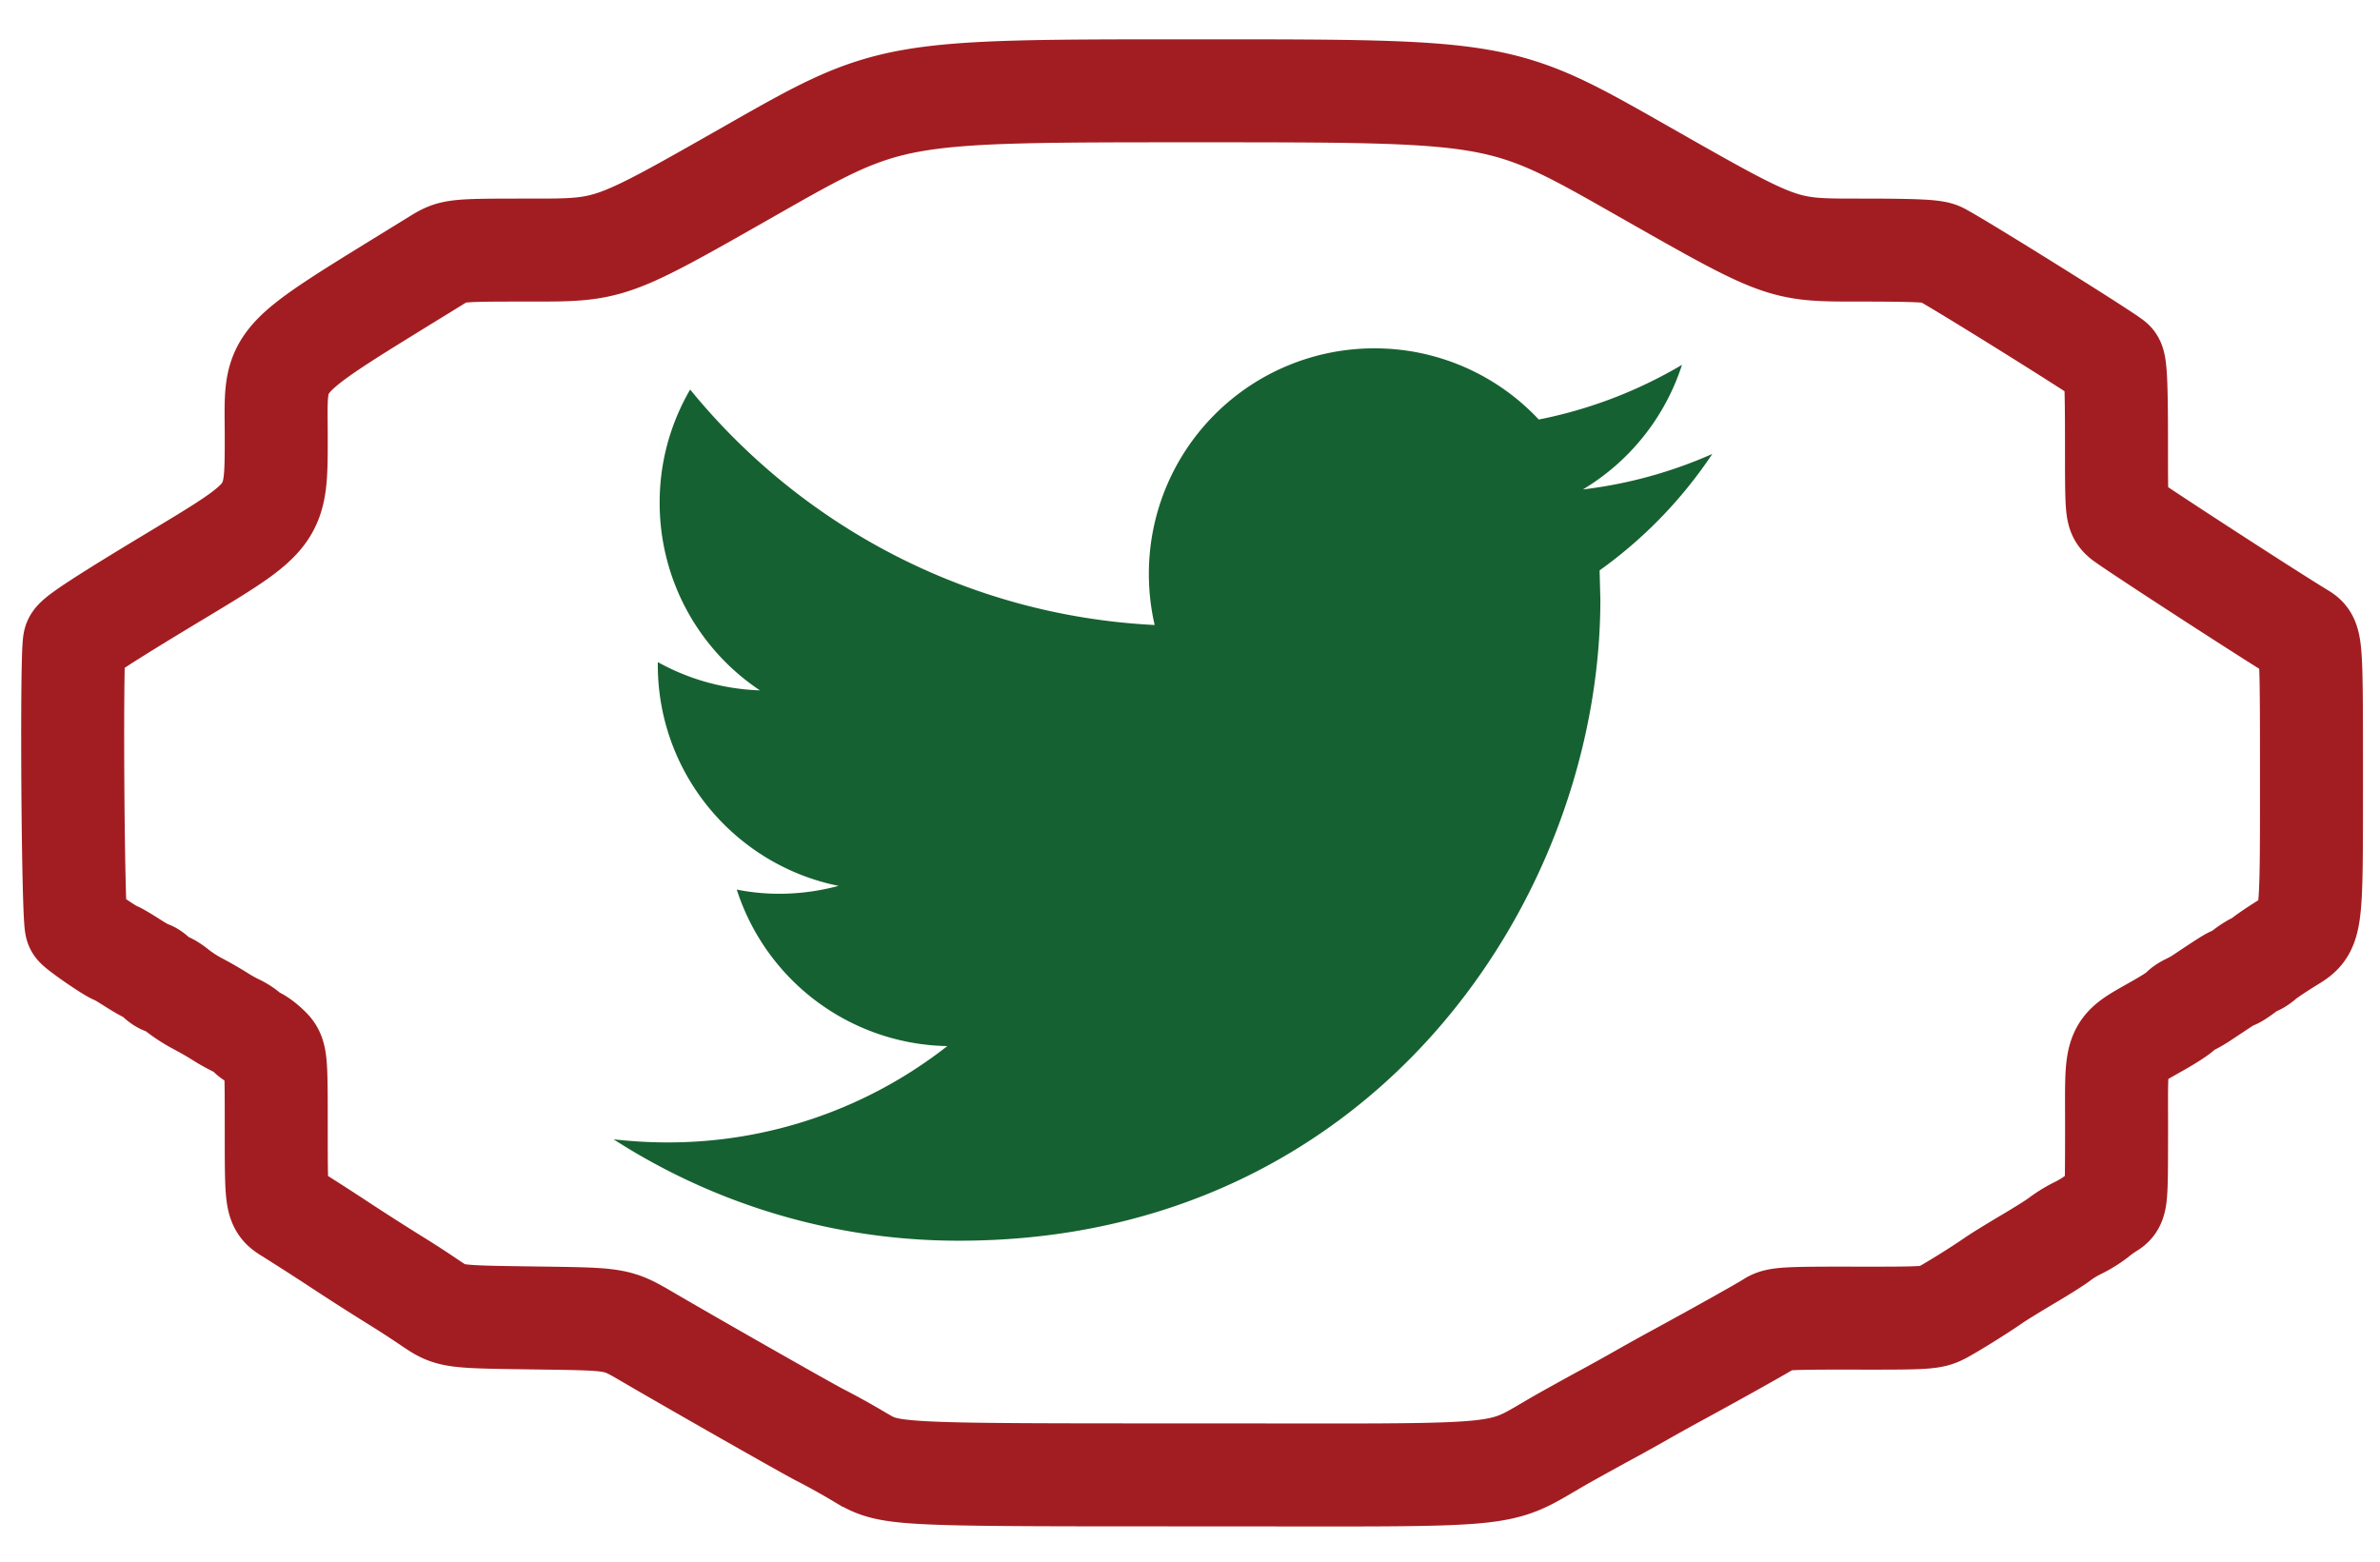 <svg xmlns="http://www.w3.org/2000/svg" width="320" height="210" viewBox="0 0 84.667 55.563">
  <path d="M30.59 51.846a27.196 27.196 0 0 0-1.401-.78c-.259-.12-4.181-2.349-6.054-3.441-1.228-.716-1.083-.69-4.231-.734-2.872-.04-2.872-.04-3.591-.525a36.047 36.047 0 0 0-1.026-.671 99.987 99.987 0 0 1-2.408-1.54 110.19 110.19 0 0 0-1.587-1.017c-.464-.286-.464-.286-.465-2.943 0-2.658 0-2.658-.317-2.956-.175-.163-.367-.298-.428-.298-.06 0-.167-.069-.237-.152-.069-.084-.261-.216-.427-.293a5.869 5.869 0 0 1-.594-.332 11.994 11.994 0 0 0-.77-.443 5.266 5.266 0 0 1-.765-.493c-.158-.133-.343-.241-.411-.241-.068 0-.204-.088-.301-.196-.097-.107-.213-.195-.258-.195-.044 0-.32-.154-.615-.342-.294-.188-.556-.342-.581-.342-.097 0-1.287-.813-1.404-.96-.125-.156-.19-9.633-.069-10.115.04-.156 1.01-.79 3.616-2.359 3.561-2.145 3.561-2.145 3.561-4.896 0-2.992-.388-2.562 5.696-6.318.593-.366.593-.366 3.4-.366 2.808 0 2.808 0 7.785-2.834 4.976-2.833 4.976-2.833 15.847-2.833 10.872 0 10.872 0 15.85 2.833 4.98 2.834 4.98 2.834 7.666 2.834 2.113 0 2.741.03 2.949.137.71.369 6.044 3.7 6.15 3.842.091.12.123.834.123 2.765 0 2.575.002 2.604.22 2.8.207.187 5.097 3.362 6.351 4.124.366.223.366.223.366 5.338 0 5.114 0 5.114-.757 5.578-.416.255-.848.544-.959.642-.11.098-.235.179-.275.179-.04 0-.218.11-.394.244-.176.134-.35.244-.386.244-.059 0-.27.133-1.128.707a3.83 3.83 0 0 1-.464.263c-.115.051-.237.136-.27.189-.032.052-.333.255-.668.449-1.786 1.035-1.628.663-1.633 3.837-.003 2.563-.003 2.563-.272 2.73a4.506 4.506 0 0 0-.464.335 3.98 3.98 0 0 1-.635.389 4.131 4.131 0 0 0-.635.385c-.108.091-.613.412-1.124.713-.51.302-1.06.64-1.221.752-.503.35-1.449.94-1.851 1.157-.367.196-.52.206-3.11.202-2.439-.004-2.752.014-2.986.168-.246.161-1.928 1.103-3.339 1.87-.349.189-.92.507-1.27.706-.35.2-.943.529-1.319.732-.376.204-1.014.556-1.417.783-2.587 1.458-1.195 1.319-13.207 1.318-10.78 0-10.78 0-11.855-.63z" fill="none" stroke="#a21d21" stroke-width="3.664"/>
  <path d="M60.915 16.151a16.013 16.013 0 0 1-4.604 1.263 8.052 8.052 0 0 0 3.525-4.433 16.165 16.165 0 0 1-5.095 1.946 7.996 7.996 0 0 0-5.853-2.533 8.019 8.019 0 0 0-8.018 8.017c0 .627.07 1.24.207 1.827-6.663-.335-12.571-3.527-16.525-8.378a7.957 7.957 0 0 0-1.085 4.03 8.014 8.014 0 0 0 3.566 6.673 8.019 8.019 0 0 1-3.632-1.006v.1c0 3.883 2.765 7.124 6.431 7.862a8.15 8.15 0 0 1-2.113.281 7.696 7.696 0 0 1-1.509-.149 8.023 8.023 0 0 0 7.489 5.569 16.088 16.088 0 0 1-9.958 3.427c-.648 0-1.285-.04-1.913-.11a22.665 22.665 0 0 0 12.29 3.607c14.751 0 22.814-12.217 22.814-22.812l-.027-1.038a16.012 16.012 0 0 0 4.01-4.143z" fill="#166131"/>
</svg>
